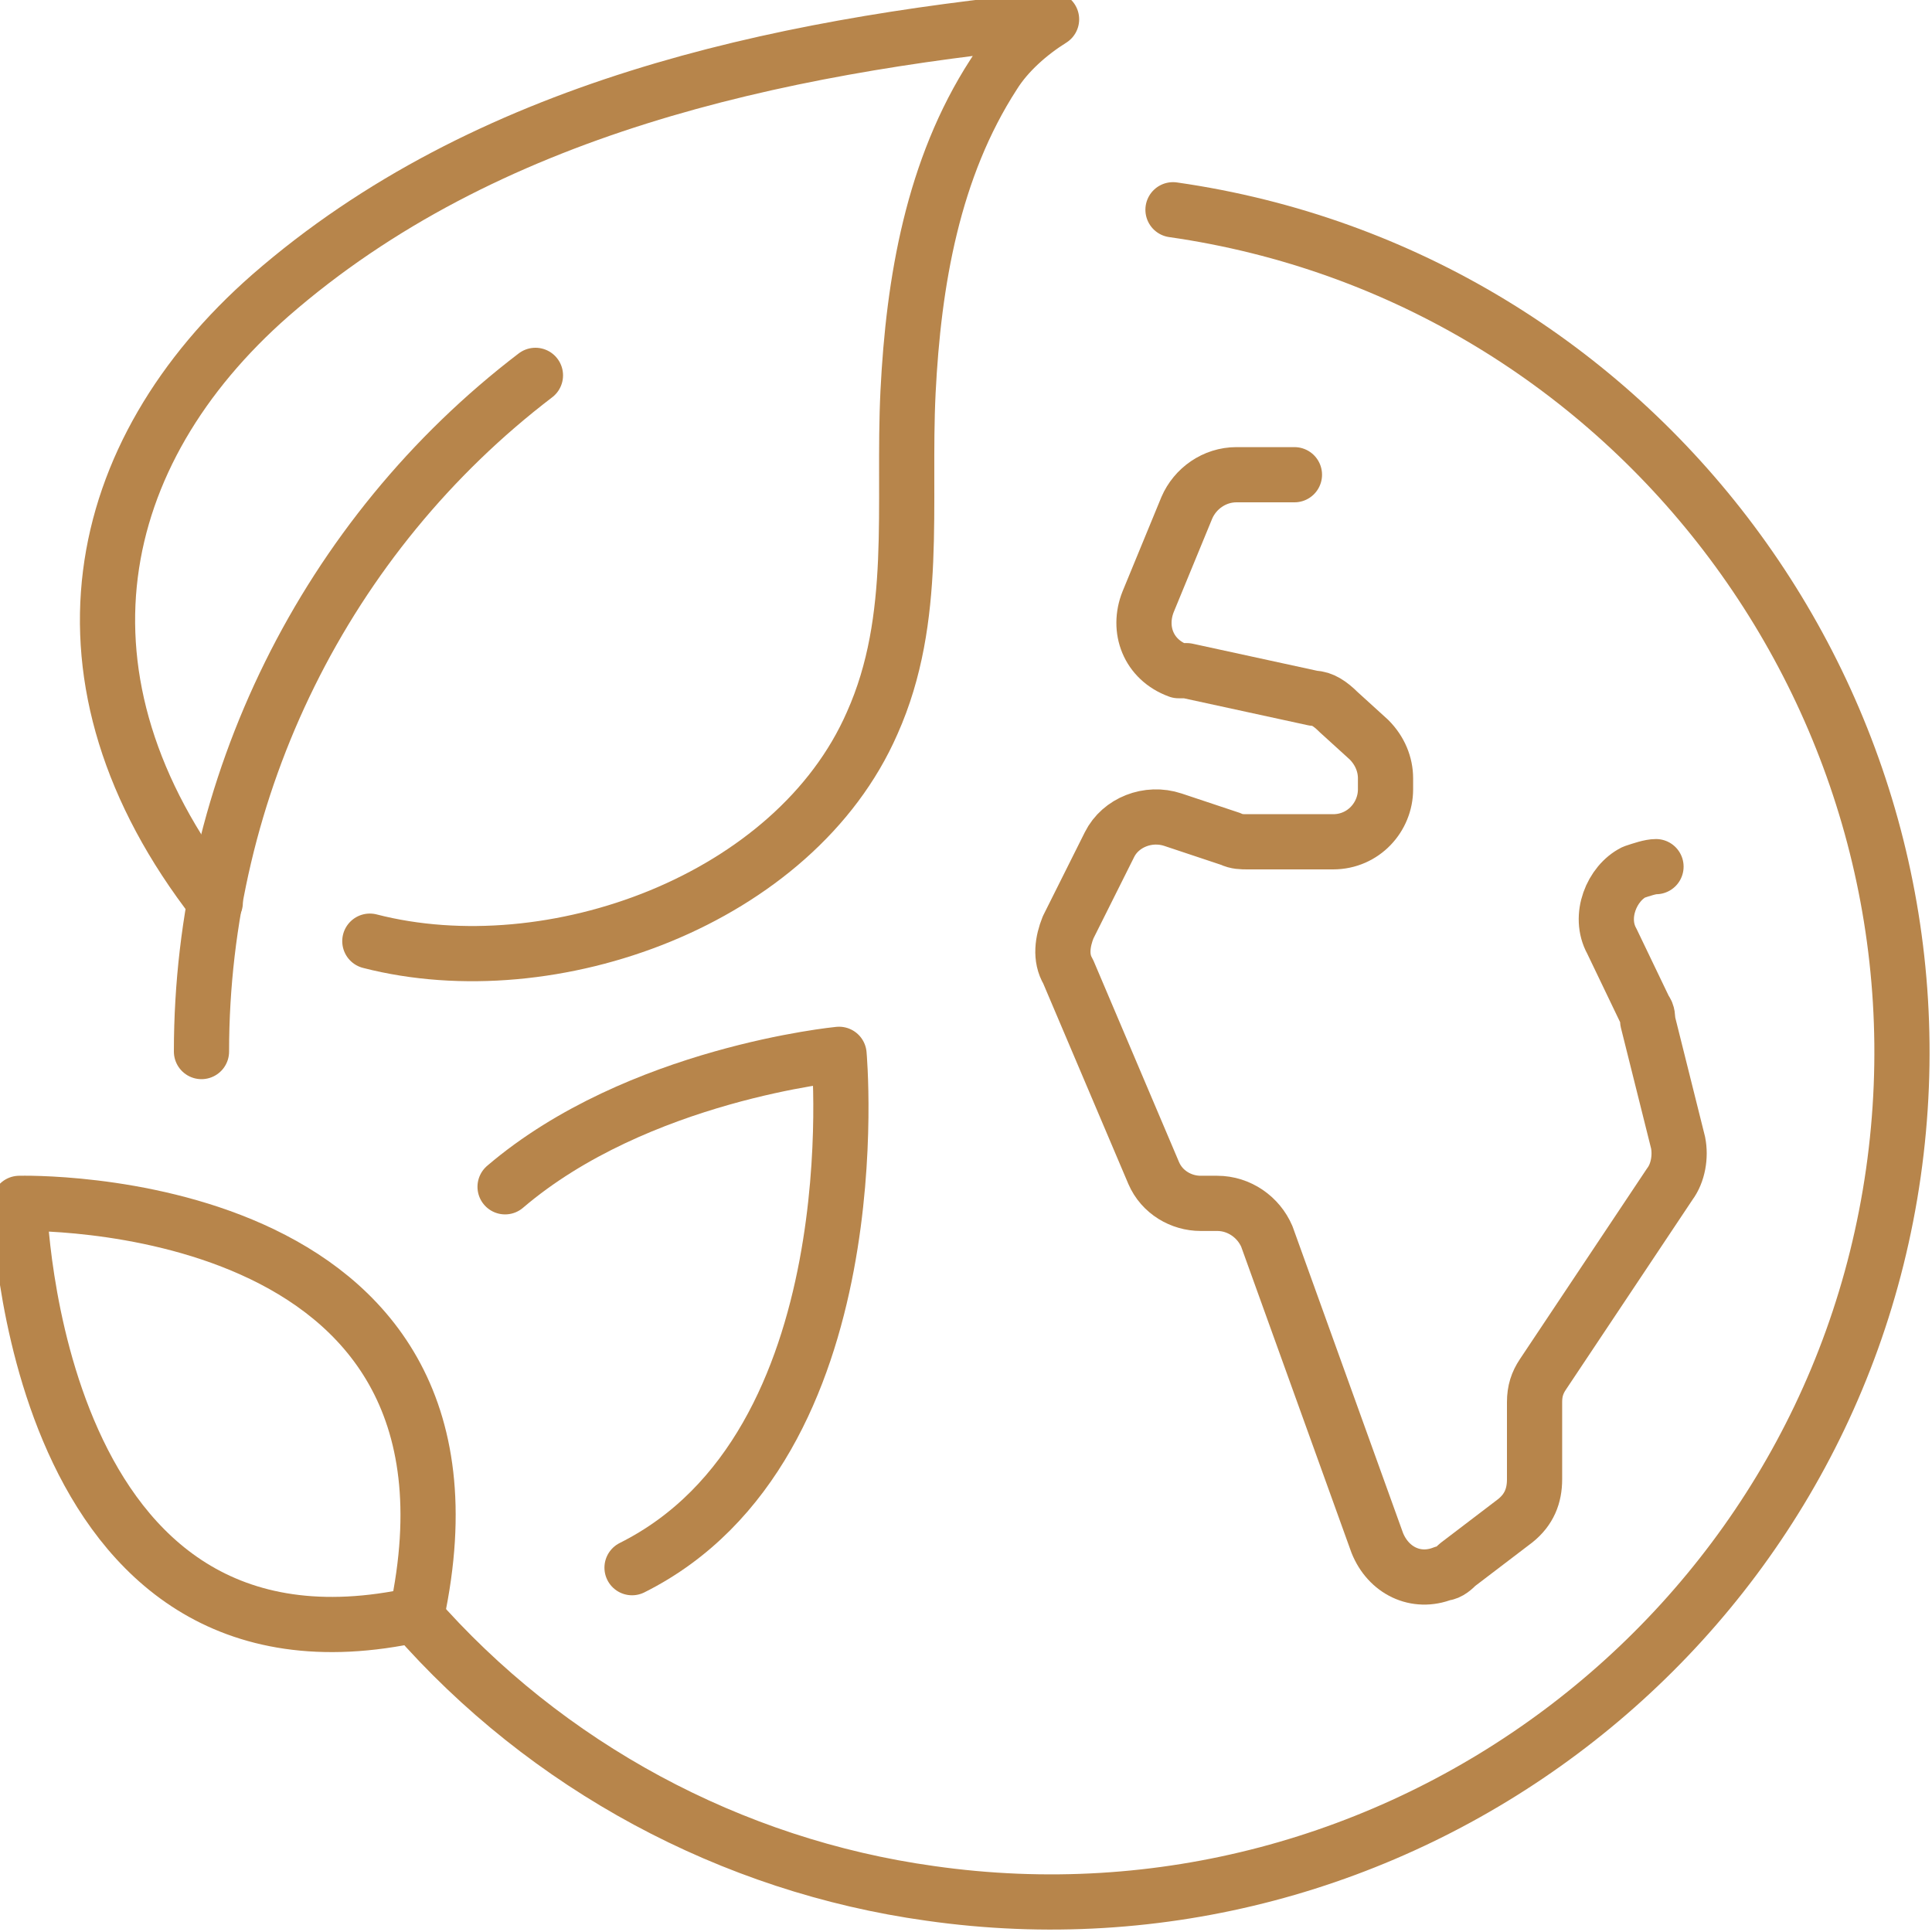 <?xml version="1.0" encoding="UTF-8"?> <svg xmlns="http://www.w3.org/2000/svg" xmlns:xlink="http://www.w3.org/1999/xlink" version="1.1" viewBox="0 0 70 70"><defs><style> .cls-1, .cls-2 { fill: none; } .cls-3 { clip-path: url(#clippath); } .cls-2 { stroke: #b7854b; stroke-linecap: round; stroke-linejoin: round; stroke-width: 2px; } </style><clipPath id="clippath"><rect class="cls-1" x="0" y="0" width="70" height="70"></rect></clipPath></defs><g><g id="Layer_1"><g class="cls-3"><g><path class="cls-2" d="M46.9,17.2h-2.1c-.8,0-1.5.5-1.8,1.2l-1.4,3.4c-.4,1,0,2.1,1.1,2.5,0,0,.2,0,.3,0l4.6,1c.3,0,.6.2.9.5l1.1,1c.4.4.6.9.6,1.4v.4c0,1-.8,1.9-1.9,1.9h-3.1c-.2,0-.4,0-.6-.1l-2.1-.7c-.9-.3-1.9.1-2.3.9l-1.5,3c-.2.5-.3,1.1,0,1.6l3.1,7.3c.3.7,1,1.1,1.7,1.1h.6c.8,0,1.5.5,1.8,1.2l4,11.1c.4,1,1.4,1.5,2.4,1.1.2,0,.4-.2.5-.3l2.1-1.6c.5-.4.7-.9.7-1.5v-2.8c0-.4.1-.7.3-1l4.6-6.9c.3-.4.4-1,.3-1.5l-1.1-4.4c0-.1,0-.3-.1-.4l-1.2-2.5c-.5-.9,0-2.1.8-2.5.3-.1.6-.2.8-.2"></path><path class="cls-2" d="M42.5,7.6c16.8,2.4,28.5,18.1,26.1,34.9-2.4,16.8-18.1,28.5-34.9,26.1-7.2-1-13.9-4.6-18.7-10.1"></path><path class="cls-2" d="M7.3,38.1c0-9.6,4.5-18.7,12.1-24.5"></path><path class="cls-2" d="M7.8,32.7C1.5,24.6,3.3,16.4,9.8,10.7,17.6,3.9,28.1,1.7,38.1.7c-.8.5-1.6,1.2-2.1,2-2.2,3.4-2.9,7.5-3.1,11.5-.2,4.1.4,8.2-1.3,12-2.8,6.4-11.6,9.6-18.2,7.9"></path><path class="cls-2" d="M15.1,58.5c3.3-15.4-14.4-14.9-14.4-14.9,0,0,.4,18,14.4,14.9Z"></path><path class="cls-2" d="M18.3,43c4.8-4.1,12.1-4.8,12.1-4.8,0,0,1.3,14.2-7.5,18.6"></path></g></g></g></g></svg> 
